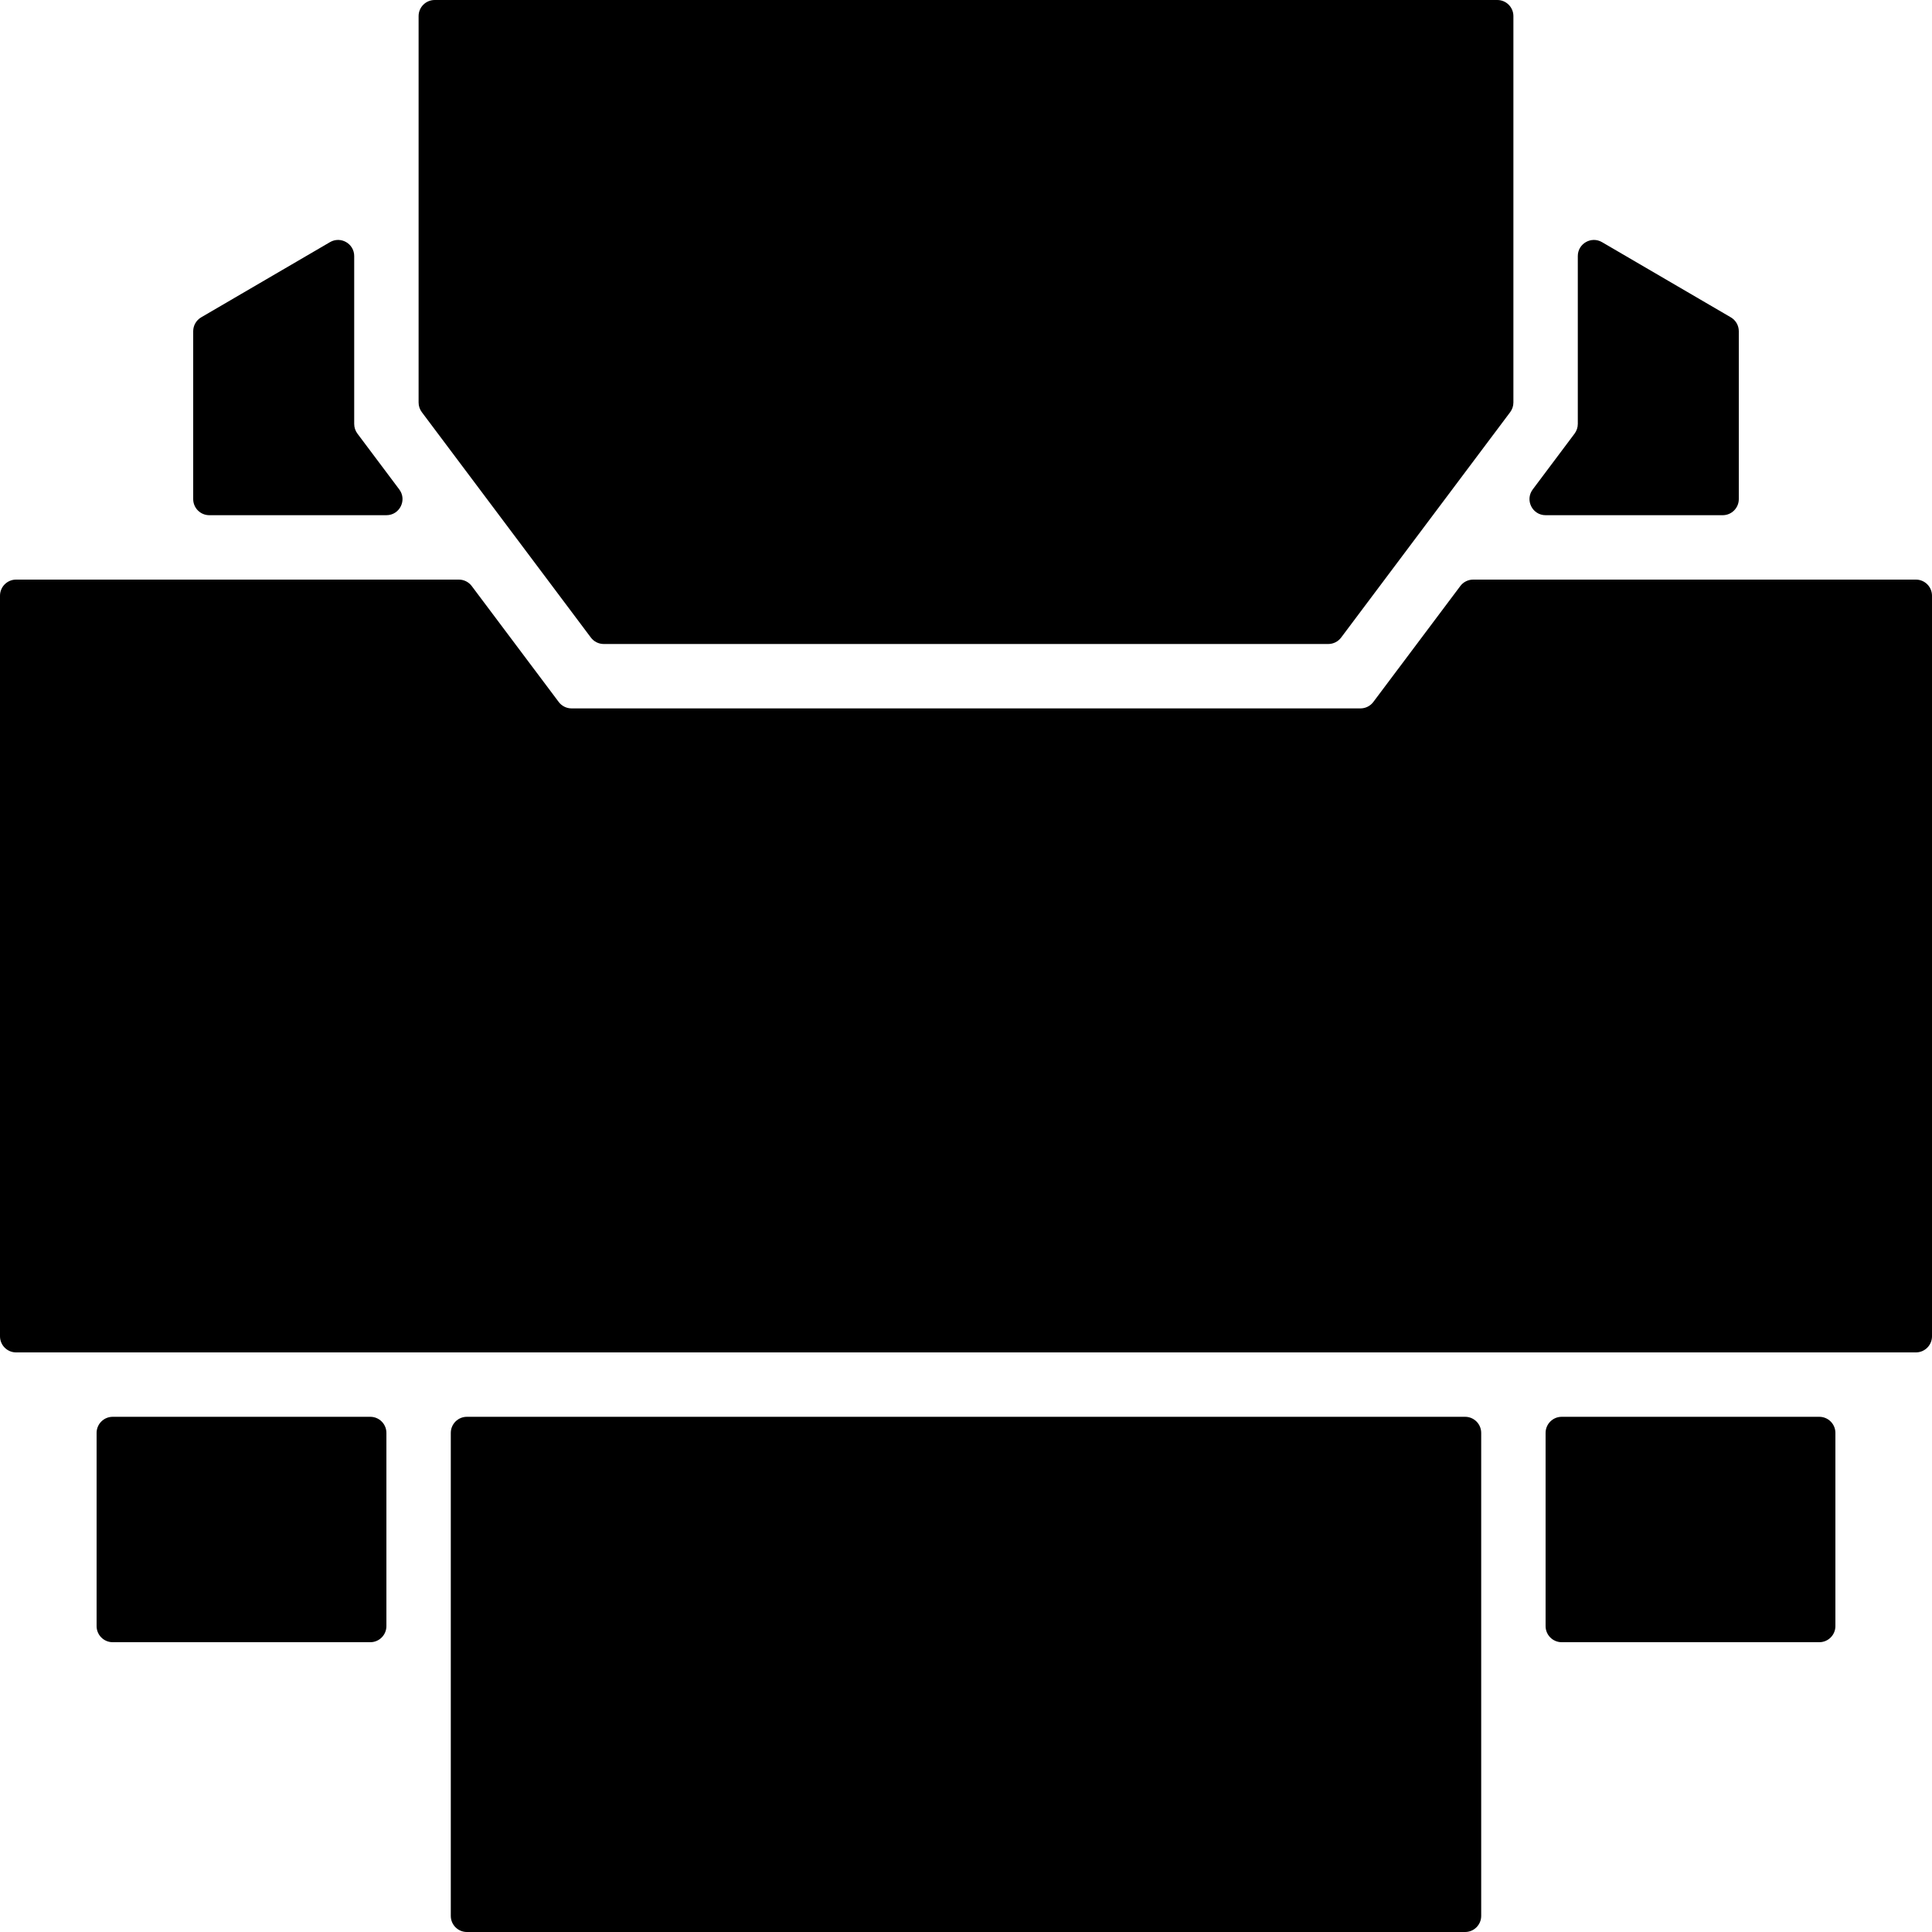 <?xml version="1.0" encoding="iso-8859-1"?>
<!-- Uploaded to: SVG Repo, www.svgrepo.com, Generator: SVG Repo Mixer Tools -->
<svg fill="#000000" height="800px" width="800px" version="1.1" id="Layer_1" xmlns="http://www.w3.org/2000/svg" xmlns:xlink="http://www.w3.org/1999/xlink" 
	 viewBox="0 0 512 512" xml:space="preserve">
<g>
	<g>
		<g>
			<path d="M156.587,168.96c0.802,1.075,2.074,1.707,3.413,1.707h192c1.34,0,2.611-0.631,3.413-1.707l44.8-59.733
				c0.555-0.742,0.853-1.638,0.853-2.56V4.267c0-2.355-1.911-4.267-4.267-4.267H115.2c-2.355,0-4.267,1.911-4.267,4.267v102.4
				c0,0.922,0.299,1.818,0.853,2.56L156.587,168.96z"/>
			<path d="M409.6,136.533h46.933c2.355,0,4.267-1.911,4.267-4.267V87.782c0-1.519-0.802-2.918-2.116-3.686L424.55,64.171
				c-2.842-1.655-6.417,0.393-6.417,3.686v44.493c0,0.922-0.299,1.818-0.853,2.56l-11.093,14.797
				C404.079,132.523,406.084,136.533,409.6,136.533z"/>
			<path d="M98.133,375.467H29.867c-2.355,0-4.267,1.911-4.267,4.267v51.2c0,2.355,1.911,4.267,4.267,4.267h68.267
				c2.355,0,4.267-1.911,4.267-4.267v-51.2C102.4,377.378,100.489,375.467,98.133,375.467z"/>
			<path d="M55.467,136.533H102.4c3.516,0,5.521-4.011,3.413-6.827L94.72,114.91c-0.555-0.742-0.853-1.638-0.853-2.56V67.857
				c0-3.294-3.576-5.342-6.417-3.686L53.316,84.096c-1.314,0.768-2.116,2.167-2.116,3.686v44.484
				C51.2,134.622,53.111,136.533,55.467,136.533z"/>
			<path d="M388.267,375.467H123.733c-2.355,0-4.267,1.911-4.267,4.267v128c0,2.355,1.911,4.267,4.267,4.267h264.533
				c2.355,0,4.267-1.911,4.267-4.267v-128C392.533,377.378,390.622,375.467,388.267,375.467z"/>
			<path d="M507.733,153.6H390.409c-1.34,0-2.611,0.631-3.413,1.707l-23.049,30.72c-0.802,1.075-2.074,1.707-3.413,1.707H151.475
				c-1.34,0-2.611-0.631-3.413-1.707l-23.049-30.72c-0.802-1.075-2.074-1.707-3.413-1.707H4.267C1.911,153.6,0,155.511,0,157.867
				v196.267c0,2.355,1.911,4.267,4.267,4.267h503.467c2.355,0,4.267-1.911,4.267-4.267V157.867
				C512,155.511,510.089,153.6,507.733,153.6z"/>
			<path d="M482.133,375.467h-68.267c-2.355,0-4.267,1.911-4.267,4.267v51.2c0,2.355,1.911,4.267,4.267,4.267h68.267
				c2.355,0,4.267-1.911,4.267-4.267v-51.2C486.4,377.378,484.489,375.467,482.133,375.467z"/>
		</g>
	</g>
</g>
</svg>
